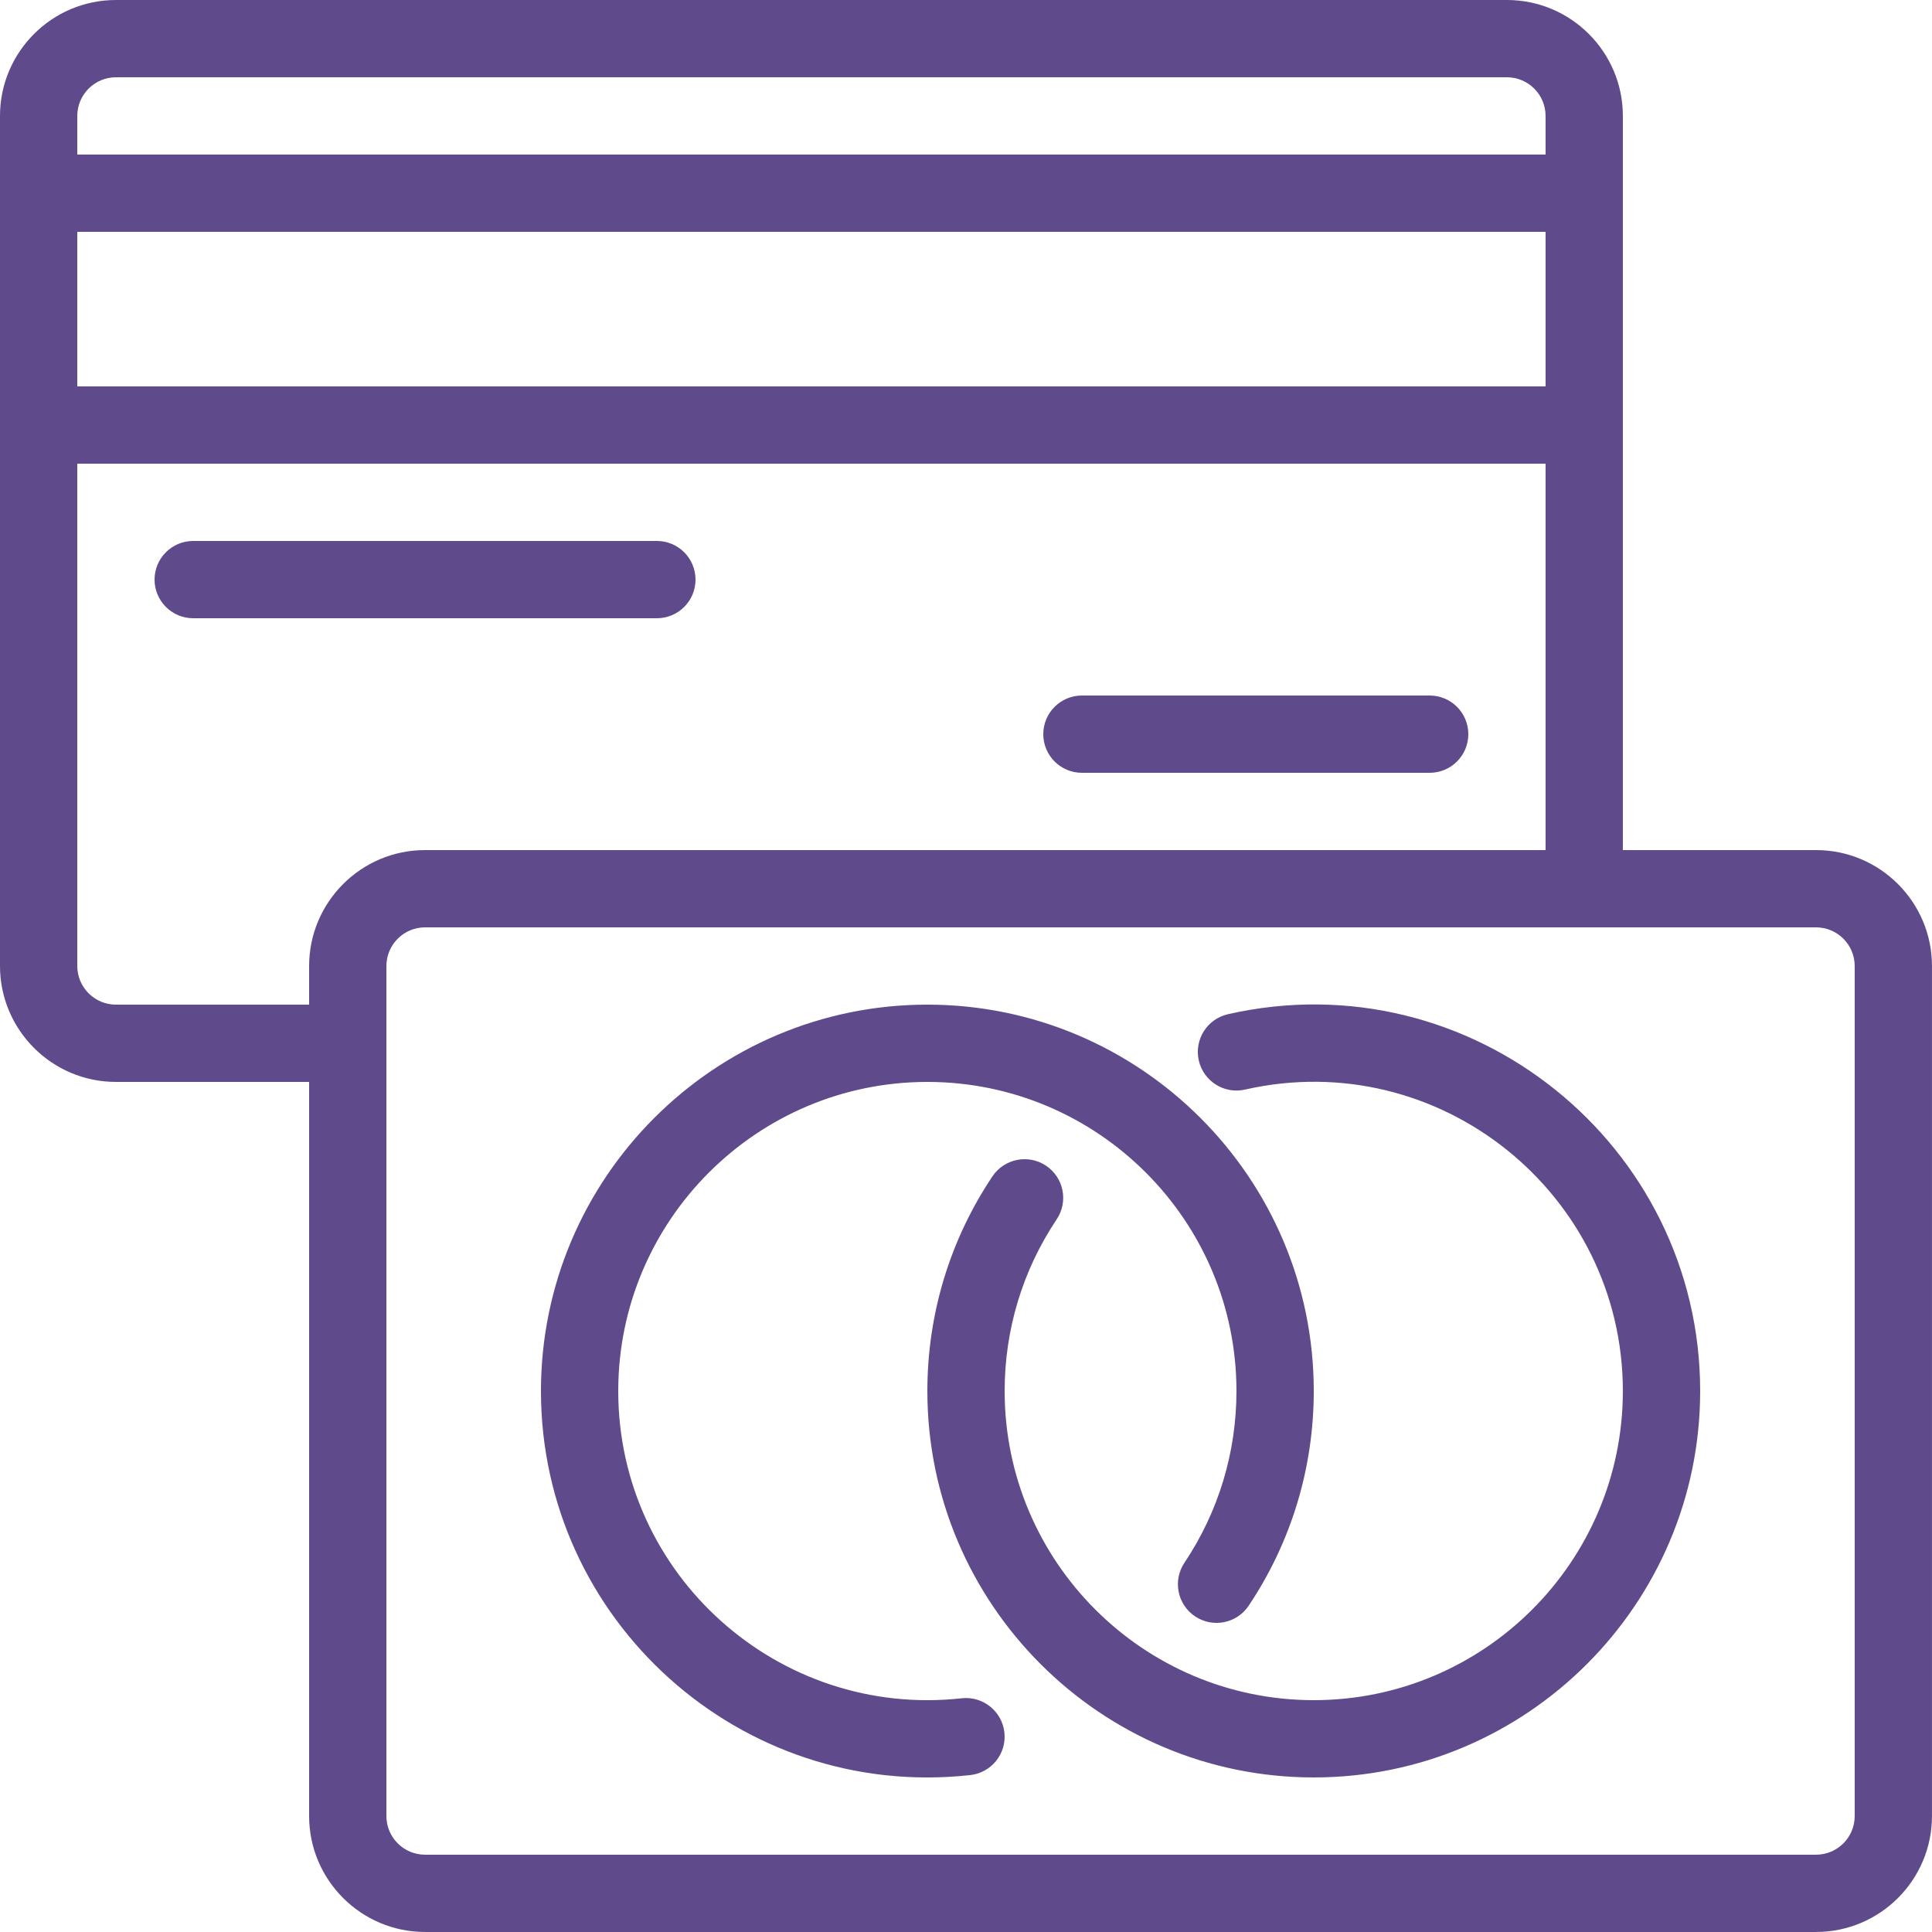 <svg width="80" height="80" viewBox="0 0 80 80" fill="none" xmlns="http://www.w3.org/2000/svg">
<path d="M75.199 35.2H67.199C67.199 21.079 67.199 13.598 67.199 4.8C67.199 2.153 65.046 0 62.399 0H4.8C2.153 0 0 2.153 0 4.8V40C0 42.646 2.153 44.8 4.8 44.8H12.8V75.199C12.8 77.846 14.953 79.999 17.6 79.999H75.199C77.846 79.999 79.999 77.846 79.999 75.199V40C79.999 37.353 77.846 35.2 75.199 35.2ZM3.2 4.8C3.2 3.918 3.918 3.2 4.8 3.2H62.399C63.282 3.2 63.999 3.918 63.999 4.8V6.4H3.2V4.8ZM3.2 9.6H63.999V16H3.2V9.6ZM12.8 40V41.6H4.8C3.918 41.6 3.2 40.882 3.2 40V19.2H63.999V35.2H17.6C14.953 35.2 12.8 37.353 12.8 40ZM76.799 75.199C76.799 76.082 76.082 76.799 75.199 76.799H17.6C16.718 76.799 16 76.082 16 75.199C16 73.421 16 41.483 16 40C16 39.118 16.718 38.4 17.6 38.4H75.199C76.082 38.4 76.799 39.118 76.799 40V75.199ZM44.8 32H59.2C60.083 32 60.8 31.284 60.8 30.4C60.8 29.516 60.083 28.8 59.2 28.8L44.8 28.8C43.916 28.8 43.2 29.516 43.2 30.4C43.2 31.284 43.916 32 44.8 32V32ZM28.8 24C28.8 23.116 28.084 22.4 27.2 22.4H8C7.116 22.4 6.4 23.116 6.4 24C6.4 24.884 7.116 25.6 8 25.6H27.2C28.084 25.6 28.8 24.884 28.8 24ZM50.845 41.997C49.984 42.192 49.444 43.049 49.639 43.911C49.835 44.773 50.691 45.313 51.554 45.117C59.604 43.29 67.199 49.443 67.199 57.6C67.199 64.658 61.458 70.4 54.4 70.4C47.342 70.4 41.6 64.658 41.6 57.6C41.6 55.054 42.345 52.596 43.755 50.49C44.246 49.755 44.049 48.762 43.315 48.27C42.58 47.779 41.587 47.975 41.095 48.71C39.332 51.344 38.4 54.418 38.4 57.6C38.4 66.422 45.577 73.6 54.4 73.6C63.222 73.6 70.4 66.422 70.4 57.6C70.4 47.405 60.907 39.713 50.846 41.996V41.997H50.845ZM39.824 70.322C32.232 71.16 25.6 65.214 25.6 57.6C25.6 50.542 31.342 44.8 38.4 44.8C45.457 44.8 51.199 50.542 51.199 57.6C51.199 60.145 50.454 62.604 49.045 64.71C48.554 65.445 48.75 66.438 49.485 66.93C50.219 67.421 51.213 67.225 51.704 66.49C53.468 63.856 54.4 60.782 54.4 57.6C54.4 48.778 47.222 41.6 38.4 41.6C29.577 41.6 22.4 48.778 22.4 57.6C22.4 67.092 30.664 74.552 40.175 73.502C41.053 73.406 41.687 72.615 41.59 71.737C41.493 70.858 40.699 70.225 39.824 70.322V70.322Z" fill="#5F4A8B"/>
</svg>
